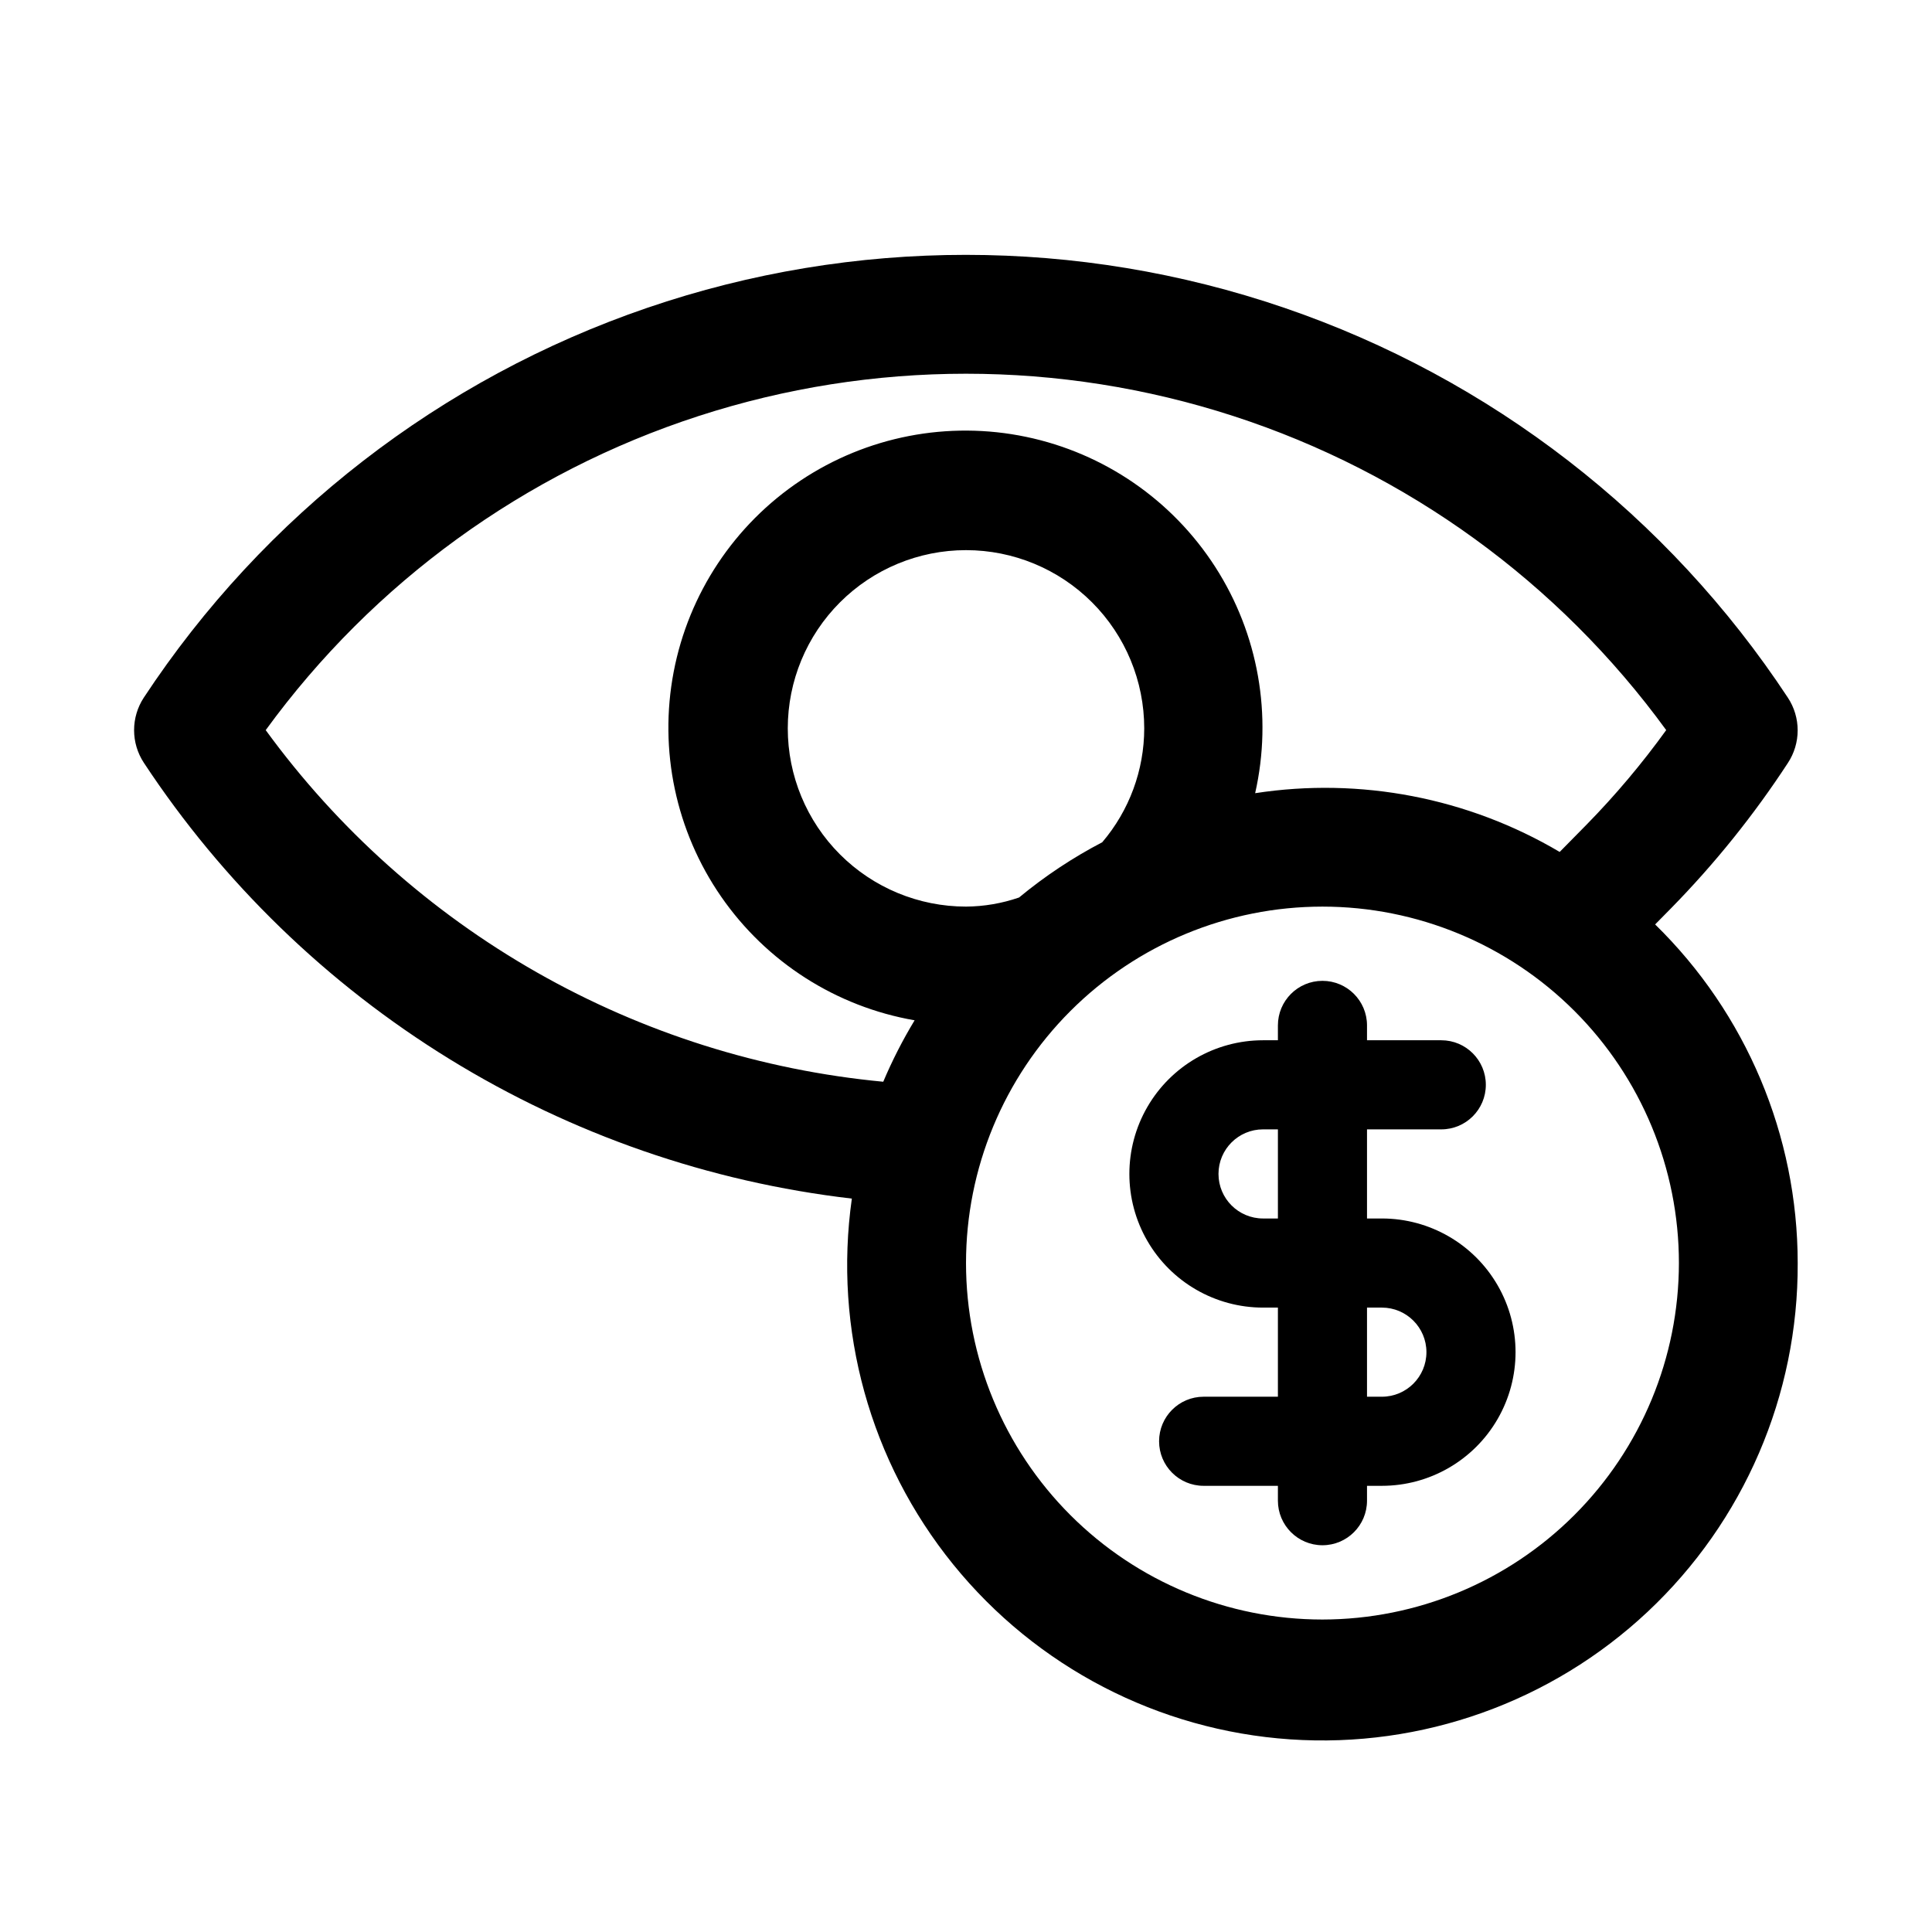 <?xml version="1.0" encoding="UTF-8"?>
<!-- Uploaded to: ICON Repo, www.iconrepo.com, Generator: ICON Repo Mixer Tools -->
<svg fill="#000000" width="800px" height="800px" version="1.1" viewBox="144 144 512 512" xmlns="http://www.w3.org/2000/svg">
 <g>
  <path d="m582.63 388.98 4.266-4.328c11.539-11.773 21.891-24.648 30.906-38.449 1.695-2.57 2.598-5.578 2.598-8.656s-0.902-6.09-2.598-8.66c-31.809-48.273-78.754-84.617-133.46-103.32-54.703-18.703-114.07-18.703-168.78 0-54.707 18.699-101.65 55.043-133.46 103.32-1.676 2.559-2.566 5.555-2.566 8.613s0.891 6.051 2.566 8.609c20.953 31.785 48.609 58.594 81.027 78.551 32.418 19.961 68.812 32.582 106.62 36.98-4.902 34.645 4.828 69.77 26.859 96.953s54.379 43.977 89.289 46.355c34.906 2.379 69.234-9.871 94.75-33.816 25.516-23.941 39.922-57.422 39.762-92.41-0.012-33.777-13.633-66.125-37.785-89.742zm-368.21-51.496c28.504-39.148 68.656-68.281 114.71-83.23 46.059-14.949 95.664-14.949 141.72 0 46.062 14.949 86.211 44.082 114.71 83.23-6.391 8.859-13.438 17.227-21.082 25.031l-7.148 7.258c-24.293-14.359-52.812-19.859-80.703-15.57 4.656-20.586 0.852-42.184-10.562-59.938-11.414-17.758-29.48-30.184-50.145-34.496-20.664-4.309-42.191-0.141-59.754 11.574-17.559 11.711-29.68 29.984-33.641 50.719-3.961 20.73 0.57 42.188 12.578 59.547 12.004 17.359 30.48 29.172 51.277 32.781-3.16 5.223-5.938 10.66-8.312 16.281-32.324-3.055-63.629-12.941-91.844-29.008-28.215-16.066-52.691-37.941-71.816-64.18zm221.68 29.727 0.004-0.004c-7.844 4.09-15.234 9-22.043 14.641-4.523 1.562-9.273 2.375-14.059 2.41-12.527 0-24.543-4.977-33.398-13.832-8.859-8.859-13.836-20.871-13.836-33.398 0-12.527 4.977-24.543 13.836-33.398 8.855-8.859 20.871-13.836 33.398-13.836 12.523 0 24.539 4.977 33.398 13.836 8.855 8.855 13.832 20.871 13.832 33.398-0.008 11.062-3.953 21.762-11.129 30.18zm58.363 205.98c-25.051 0-49.078-9.953-66.793-27.668-17.719-17.715-27.668-41.742-27.668-66.797s9.949-49.082 27.668-66.797c17.715-17.715 41.742-27.668 66.793-27.668 25.055 0 49.082 9.953 66.797 27.668 17.719 17.715 27.668 41.742 27.668 66.797-0.023 25.047-9.984 49.059-27.695 66.77-17.711 17.711-41.723 27.668-66.77 27.695z"/>
  <path d="m510.21 466.91h-3.938v-23.617h19.68c6.523 0 11.809-5.285 11.809-11.805 0-6.523-5.285-11.809-11.809-11.809h-19.68v-3.938c0-6.519-5.285-11.809-11.809-11.809-6.519 0-11.805 5.289-11.805 11.809v3.938h-3.938c-12.656 0-24.352 6.75-30.68 17.711-6.328 10.961-6.328 24.465 0 35.426 6.328 10.957 18.023 17.711 30.68 17.711h3.938v23.617h-19.68c-6.523 0-11.809 5.285-11.809 11.805 0 6.523 5.285 11.809 11.809 11.809h19.68v3.938c0 6.519 5.285 11.809 11.805 11.809 6.523 0 11.809-5.289 11.809-11.809v-3.938h3.938c12.656 0 24.352-6.75 30.68-17.711s6.328-24.465 0-35.426c-6.328-10.957-18.023-17.711-30.68-17.711zm-31.488 0c-6.519 0-11.809-5.285-11.809-11.809 0-6.519 5.289-11.809 11.809-11.809h3.938v23.617zm31.488 47.23h-3.938v-23.617l3.938 0.004c6.519 0 11.809 5.285 11.809 11.809 0 6.519-5.289 11.809-11.809 11.809z"/>
 </g>
</svg>